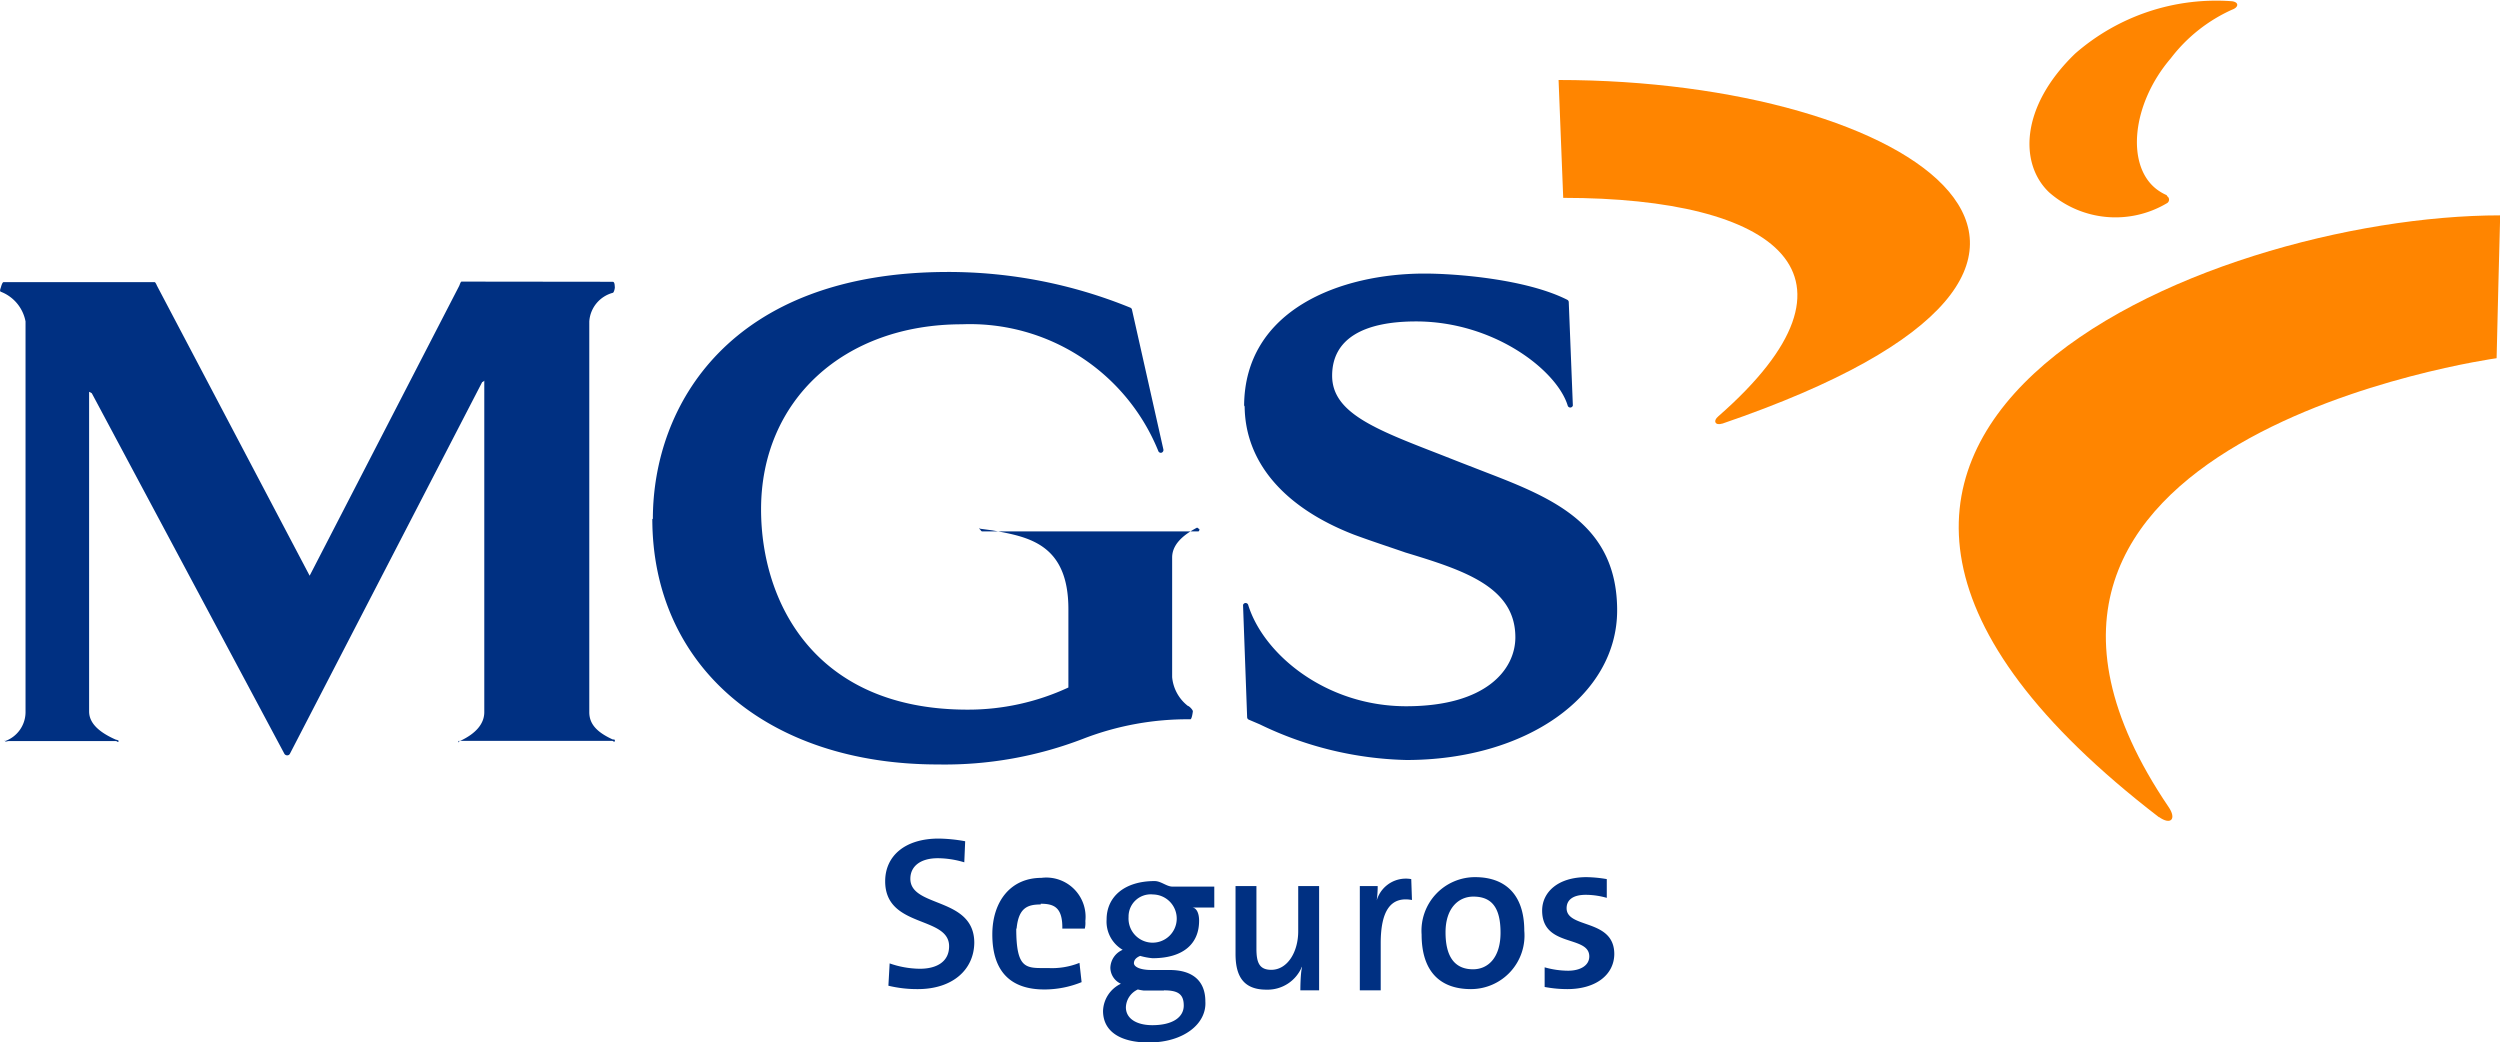 <svg xmlns="http://www.w3.org/2000/svg" viewBox="0 0 140 58.38"><defs><style>.cls-1{fill:#ff8500;}.cls-2{fill:#003082;}</style></defs><title>logo</title><g id="Capa_2" data-name="Capa 2"><g id="UI"><g id="símbolo"><path id="_Trazado_" data-name="&lt;Trazado&gt;" class="cls-1" d="M120.9,45.75c.67.48,1,.11.54-.56-14-20.66,18.37-25.13,18.37-25.13s.19-8,.2-8c-16.38,0-46.86,12.38-19.1,33.71Z"/><path id="_Trazado_2" data-name="&lt;Trazado&gt;" class="cls-1" d="M96.46,23.72c26.29-9,10.57-19.24-9.18-19.24l.26,6.6c12,0,17.71,4.33,8.69,12.23-.32.26-.18.54.22.41Z"/><path id="_Trazado_3" data-name="&lt;Trazado&gt;" class="cls-1" d="M121.36,10.94a2.75,2.75,0,0,1-.56-.32c-1.76-1.31-1.44-4.78.76-7.35A8.91,8.91,0,0,1,125,.54c.35-.12.41-.41,0-.47A12,12,0,0,0,116.21,3c-3.11,3-3.12,6.21-1.45,7.78a5.63,5.63,0,0,0,6.57.61.23.23,0,0,0,0-.42Z"/><path id="_Trazado_compuesto_" data-name="&lt;Trazado compuesto&gt;" class="cls-2" d="M51.4,55.39a6.8,6.8,0,0,1-1.65-.19l.07-1.25a5.23,5.23,0,0,0,1.7.3c.9,0,1.63-.37,1.63-1.26,0-1.72-3.58-1-3.58-3.64,0-1.41,1.1-2.39,3-2.39a8.89,8.89,0,0,1,1.48.15L54,48.29a5.21,5.21,0,0,0-1.48-.23c-1,0-1.54.47-1.54,1.15,0,1.64,3.58,1,3.58,3.59C54.54,54.3,53.35,55.39,51.4,55.39Z"/><path id="_Trazado_compuesto_2" data-name="&lt;Trazado compuesto&gt;" class="cls-2" d="M60.75,52H56.91c0,2.34.58,2.21,1.78,2.21a4.12,4.12,0,0,0,1.76-.29L60.57,55a5.52,5.52,0,0,1-2.09.41c-1.88,0-2.91-1-2.91-3.08,0-1.82,1-3.17,2.75-3.17a2.2,2.2,0,0,1,2.46,2.42A1.4,1.4,0,0,1,60.75,52Zm-2.47-1.35c-.73,0-1.24.18-1.35,1.35h2.56C59.51,50.79,59,50.61,58.28,50.61Z"/><path id="_Trazado_compuesto_3" data-name="&lt;Trazado compuesto&gt;" class="cls-2" d="M64.33,58.38c-1.58,0-2.56-.61-2.56-1.77a1.75,1.75,0,0,1,1-1.52,1,1,0,0,1-.59-.9,1.13,1.13,0,0,1,.69-1,1.83,1.83,0,0,1-.9-1.7c0-1.27,1-2.15,2.69-2.15.36,0,.67.31,1,.31H68v1.17H66.74c.26,0,.41.31.41.74,0,1.31-.91,2.1-2.61,2.1a3.72,3.72,0,0,1-.69-.13c-.24.1-.35.24-.35.41s.27.38,1,.38h1c1.31,0,2,.63,2,1.76C67.58,57.34,66.27,58.38,64.33,58.38Zm.85-2.91H64.05a2.57,2.57,0,0,1-.33-.06,1.14,1.14,0,0,0-.67,1c0,.64.61,1,1.48,1,1.13,0,1.76-.44,1.76-1.1S65.94,55.46,65.18,55.46Zm-.61-5.38a1.24,1.24,0,0,0-1.37,1.26,1.35,1.35,0,1,0,1.37-1.26Z"/><path id="_Trazado_compuesto_4" data-name="&lt;Trazado compuesto&gt;" class="cls-2" d="M72.82,55.46s0-.93.09-1.27v-.06a2.08,2.08,0,0,1-2,1.29c-1.37,0-1.72-.88-1.72-2V49.62h1.17v3.5c0,.75.14,1.19.83,1.19.91,0,1.51-1,1.51-2.16V49.62h1.17v5.84Z"/><path id="_Trazado_compuesto_5" data-name="&lt;Trazado compuesto&gt;" class="cls-2" d="M79.07,50.4c-1.2-.22-1.75.62-1.75,2.42v2.64H76.15V49.62h1a5.44,5.44,0,0,1-.12,1.17h0a1.7,1.7,0,0,1,2-1.56Z"/><path id="_Trazado_compuesto_6" data-name="&lt;Trazado compuesto&gt;" class="cls-2" d="M82.37,55.39c-1.67,0-2.76-.93-2.76-3.06a3,3,0,0,1,3-3.21c1.61,0,2.75.9,2.75,3A3,3,0,0,1,82.37,55.39Zm.13-5.18c-.79,0-1.55.61-1.55,2s.53,2.07,1.54,2.07c.84,0,1.54-.65,1.54-2.05S83.54,50.21,82.51,50.21Z"/><path id="_Trazado_compuesto_7" data-name="&lt;Trazado compuesto&gt;" class="cls-2" d="M87.77,55.39a6.85,6.85,0,0,1-1.27-.12l0-1.1a4.85,4.85,0,0,0,1.31.19c.7,0,1.19-.3,1.19-.8,0-1.21-2.64-.48-2.64-2.57,0-1,.85-1.87,2.49-1.87a7.25,7.25,0,0,1,1.13.11l0,1.05a4.31,4.31,0,0,0-1.18-.17c-.72,0-1.07.29-1.07.75,0,1.16,2.67.57,2.67,2.57C90.39,54.57,89.39,55.39,87.77,55.39Z"/><path id="_Trazado_4" data-name="&lt;Trazado&gt;" class="cls-2" d="M25.85,15.77c-.06,0-.11.2-.14.25L17.34,32.24,8.79,16s-.08-.2-.13-.2H.2c-.07,0-.13.22-.15.29s-.09.22,0,.25A2.22,2.22,0,0,1,1.43,18v21.9a1.73,1.73,0,0,1-1.14,1.6c-.06,0,0-.06,0,0s.13,0,.2,0h6c.07,0,.13.11.15,0s0,.06,0,0-.15-.07-.2-.1c-.89-.4-1.45-.9-1.45-1.56V21.94s.15.08.15.08l10.79,20.2a.19.19,0,0,0,.16.08.17.17,0,0,0,.14-.08L27,21.4s.12-.05.12-.1V39.88c0,.67-.5,1.21-1.33,1.6-.05,0-.12.07-.12.13s0-.13,0-.12.05,0,.13,0h8.48c.07,0,.13.11.15,0s-.08-.06-.14-.09C33.43,41,33,40.55,33,39.88V18a1.78,1.78,0,0,1,1.31-1.6c.07,0,.13-.26.12-.33s0-.29-.12-.29Z"/><path id="_Trazado_5" data-name="&lt;Trazado&gt;" class="cls-2" d="M36.53,29.05c0,8.23,6.43,13.76,16,13.76a21.55,21.55,0,0,0,8.13-1.44,16.21,16.21,0,0,1,6-1.09h0c.08,0,.13-.36.14-.44s-.2-.3-.28-.31a2.3,2.3,0,0,1-.88-1.61v-6.7c0-.69.55-1.23,1.39-1.67.07,0,.16.15.15.08s0,.13-.08.13H55c-.07,0-.14-.19-.15-.11v-.11c0,.07.05.07.12.08l.6.08c2,.36,4.26.74,4.26,4.41v4.39a13.33,13.33,0,0,1-5.65,1.24c-8.54,0-11.56-6-11.56-11.22,0-6.1,4.63-10.36,11.25-10.36a11.38,11.38,0,0,1,11,7.11.15.15,0,0,0,.18.08.16.16,0,0,0,.1-.18l-1.76-7.83a.15.15,0,0,0-.09-.11,27,27,0,0,0-10.2-2c-12.21,0-16.54,7.46-16.54,13.84Z"/><path id="_Trazado_6" data-name="&lt;Trazado&gt;" class="cls-2" d="M69.7,22.7c0,3.14,2.17,5.71,6.12,7.24,1,.37,1.93.67,2.88,1,3.3,1,6.16,1.93,6.16,4.75,0,1.78-1.6,3.86-6.11,3.86s-8-2.92-8.85-5.67a.15.15,0,0,0-.29,0l.23,6.29a.15.15,0,0,0,.09.13l.61.26a19.8,19.8,0,0,0,8.22,2c6.73,0,11.8-3.6,11.8-8.38S87,27.91,83.29,26.48l-1.52-.59-1.17-.46c-3.61-1.4-6-2.32-6-4.39S76.36,18,79.3,18c4.37,0,7.89,2.74,8.49,4.71a.15.15,0,0,0,.29,0l-.23-5.8a.15.15,0,0,0-.08-.12c-2.29-1.16-6.22-1.47-8-1.47-4.66,0-10.1,2-10.1,7.45Z"/></g></g></g></svg>